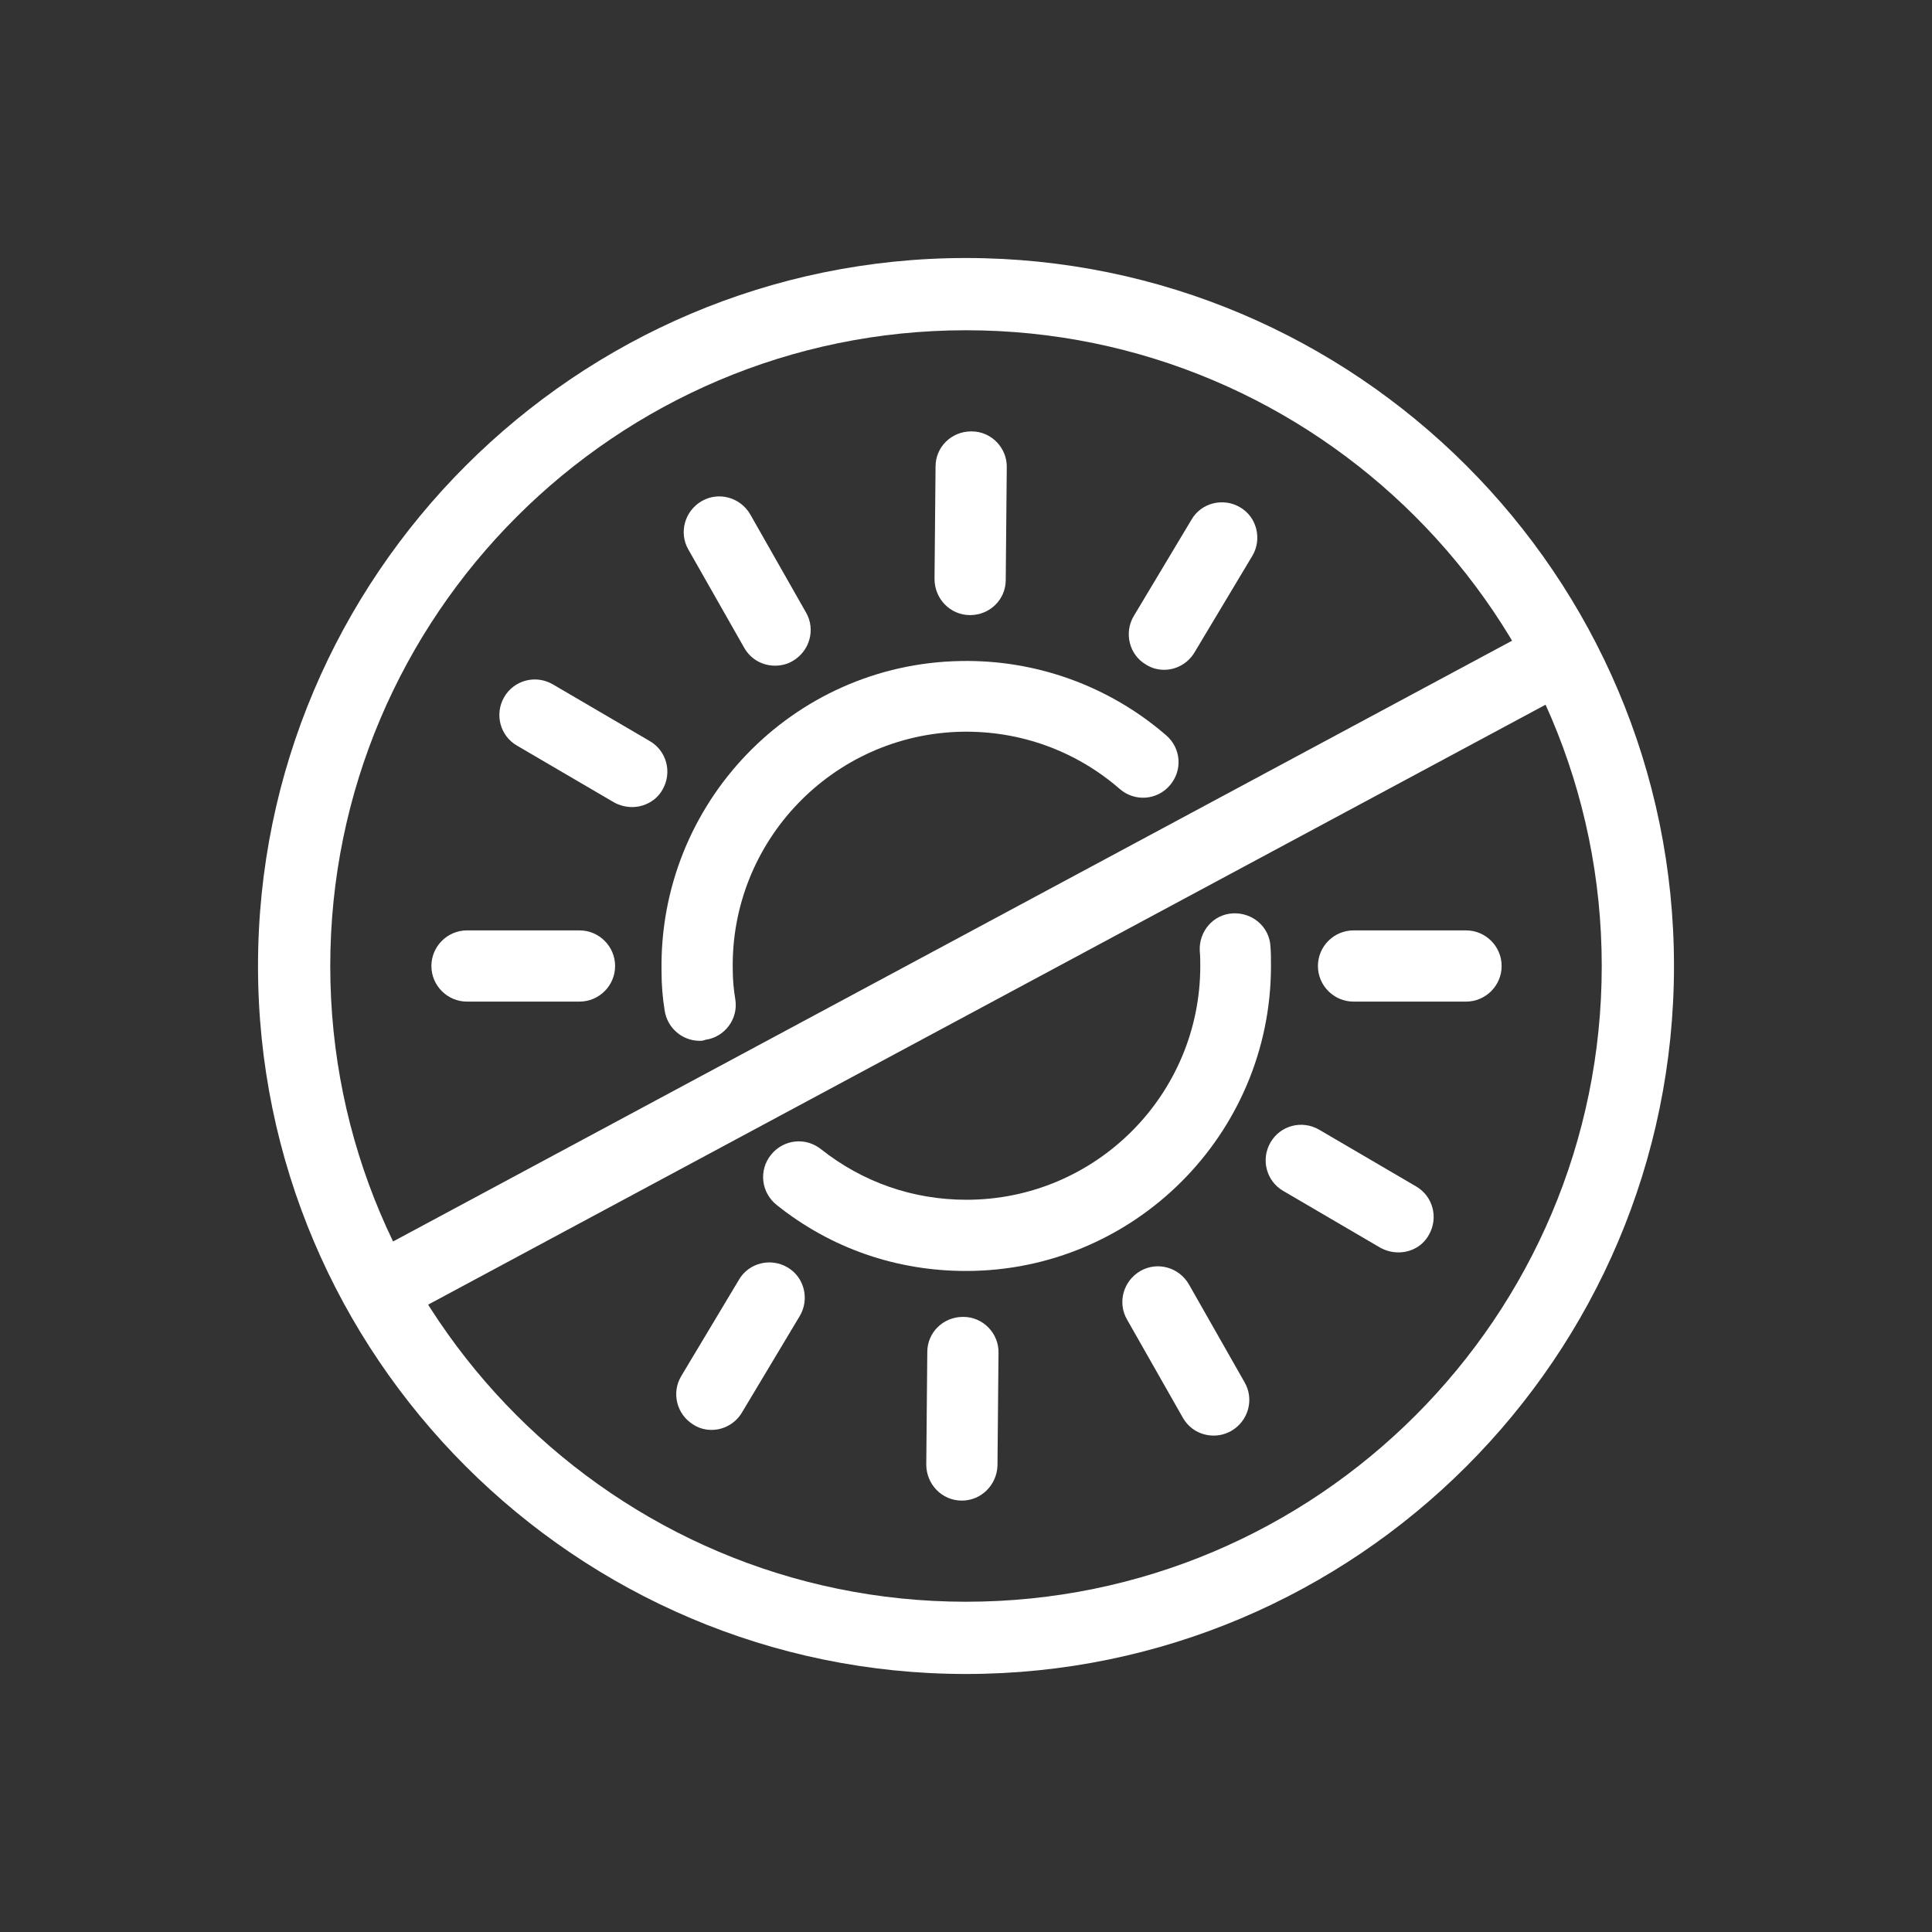 <?xml version="1.0" encoding="utf-8"?>
<!-- Generator: Adobe Illustrator 27.9.0, SVG Export Plug-In . SVG Version: 6.00 Build 0)  -->
<svg version="1.1" id="Layer_1" xmlns="http://www.w3.org/2000/svg" xmlns:xlink="http://www.w3.org/1999/xlink" x="0px" y="0px"
	 viewBox="0 0 374.4 374.4" style="enable-background:new 0 0 374.4 374.4;" xml:space="preserve">
<rect x="0" y="0" width="374.4" height="374.4" fill="#333333" stroke="none"/>
<style type="text/css">
	.st0{fill:#FFFFFF;}
</style>
<g>
	<path class="st0" d="M187.2,324.4C111.6,324.4,50,262.8,50,187.2S111.6,50,187.2,50s137.2,61.5,137.2,137.2
		S262.8,324.4,187.2,324.4z M187.2,64C119.3,64,64,119.3,64,187.2s55.2,123.2,123.2,123.2s123.2-55.2,123.2-123.2S255.1,64,187.2,64
		z"/>
	<path class="st0" d="M135.6,201.7c-3.4,0-6.3-2.5-6.8-5.9c-0.4-2.4-0.6-5-0.6-7.5c-0.6-32.6,25.3-59.6,57.9-60.2
		c14.6-0.3,28.8,4.8,39.9,14.4c2.9,2.5,3.2,6.8,0.7,9.7s-6.8,3.2-9.7,0.7c-8.5-7.4-19.3-11.3-30.6-11.1c-25,0.5-44.9,21.2-44.4,46.2
		c0,1.9,0.2,3.9,0.5,5.7c0.6,3.8-2.1,7.3-5.8,7.8C136.2,201.7,135.9,201.7,135.6,201.7z"/>
	<path class="st0" d="M187.2,246.3c-13.5,0-26.2-4.4-36.7-12.8c-3-2.4-3.5-6.7-1.1-9.7c2.4-3,6.7-3.5,9.7-1.1
		c8.1,6.4,17.8,9.8,28.2,9.8c25,0,45.3-20.3,45.3-45.3c0-1,0-1.9-0.1-2.9c-0.2-3.8,2.6-7.1,6.4-7.3c3.8-0.2,7.1,2.6,7.3,6.4
		c0.1,1.2,0.1,2.5,0.1,3.8C246.3,219.8,219.8,246.3,187.2,246.3z"/>
	
		<rect x="56.4" y="182" transform="matrix(0.881 -0.473 0.473 0.881 -67.109 110.95)" class="st0" width="261.6" height="14"/>
	<g>
		<path class="st0" d="M112.3,194.1H90.5c-3.8,0-6.9-3.1-6.9-6.9s3.1-6.9,6.9-6.9h21.8c3.8,0,6.9,3.1,6.9,6.9
			S116.1,194.1,112.3,194.1z"/>
		<path class="st0" d="M122.5,156.4c-1.2,0-2.4-0.3-3.5-0.9l-18.8-11c-3.3-1.9-4.4-6.1-2.5-9.4c1.9-3.3,6.1-4.4,9.4-2.5l18.8,11
			c3.3,1.9,4.4,6.1,2.5,9.4C127.2,155.2,124.8,156.4,122.5,156.4z"/>
		<path class="st0" d="M150.2,129c-2.4,0-4.7-1.2-6-3.5l-10.8-19c-1.9-3.3-0.7-7.5,2.6-9.4c3.3-1.9,7.5-0.7,9.4,2.6l10.8,19
			c1.9,3.3,0.7,7.5-2.6,9.4C152.6,128.7,151.4,129,150.2,129z"/>
		<path class="st0" d="M188,119.2C188,119.2,188,119.2,188,119.2c-3.9,0-6.9-3.2-6.9-7l0.2-21.8c0-3.8,3.1-6.8,6.9-6.8
			c0,0,0.1,0,0.1,0c3.8,0,6.9,3.2,6.8,7l-0.2,21.8C194.9,116.2,191.8,119.2,188,119.2z"/>
		<path class="st0" d="M225.6,129.8c-1.2,0-2.4-0.3-3.5-1c-3.3-1.9-4.3-6.2-2.4-9.4l11.2-18.7c1.9-3.3,6.2-4.3,9.4-2.4
			c3.3,1.9,4.3,6.2,2.4,9.4l-11.2,18.7C230.2,128.6,227.9,129.8,225.6,129.8z"/>
	</g>
	<g>
		<path class="st0" d="M284.1,194.1h-21.8c-3.8,0-6.9-3.1-6.9-6.9s3.1-6.9,6.9-6.9h21.8c3.8,0,6.9,3.1,6.9,6.9
			S287.9,194.1,284.1,194.1z"/>
		<path class="st0" d="M271,242.7c-1.2,0-2.4-0.3-3.5-0.9l-18.8-11c-3.3-1.9-4.4-6.1-2.5-9.4c1.9-3.3,6.1-4.4,9.4-2.5l18.8,11
			c3.3,1.9,4.4,6.1,2.5,9.4C275.7,241.5,273.4,242.7,271,242.7z"/>
		<path class="st0" d="M235.2,278.2c-2.4,0-4.7-1.2-6-3.5l-10.8-19c-1.9-3.3-0.7-7.5,2.6-9.4c3.3-1.9,7.5-0.7,9.4,2.6l10.8,19
			c1.9,3.3,0.7,7.5-2.6,9.4C237.5,277.9,236.4,278.2,235.2,278.2z"/>
		<path class="st0" d="M186.4,290.8C186.4,290.8,186.4,290.8,186.4,290.8c-3.9,0-6.9-3.2-6.9-7l0.2-21.8c0-3.8,3.1-6.8,6.9-6.8
			c0,0,0.1,0,0.1,0c3.8,0,6.9,3.2,6.8,7l-0.2,21.8C193.2,287.7,190.2,290.8,186.4,290.8z"/>
		<path class="st0" d="M137.9,277.1c-1.2,0-2.4-0.3-3.5-1c-3.3-2-4.3-6.2-2.4-9.4l11.2-18.7c1.9-3.3,6.2-4.3,9.4-2.4
			c3.3,1.9,4.3,6.2,2.4,9.4l-11.2,18.7C142.5,275.9,140.2,277.1,137.9,277.1z"/>
	</g>
</g>
</svg>
